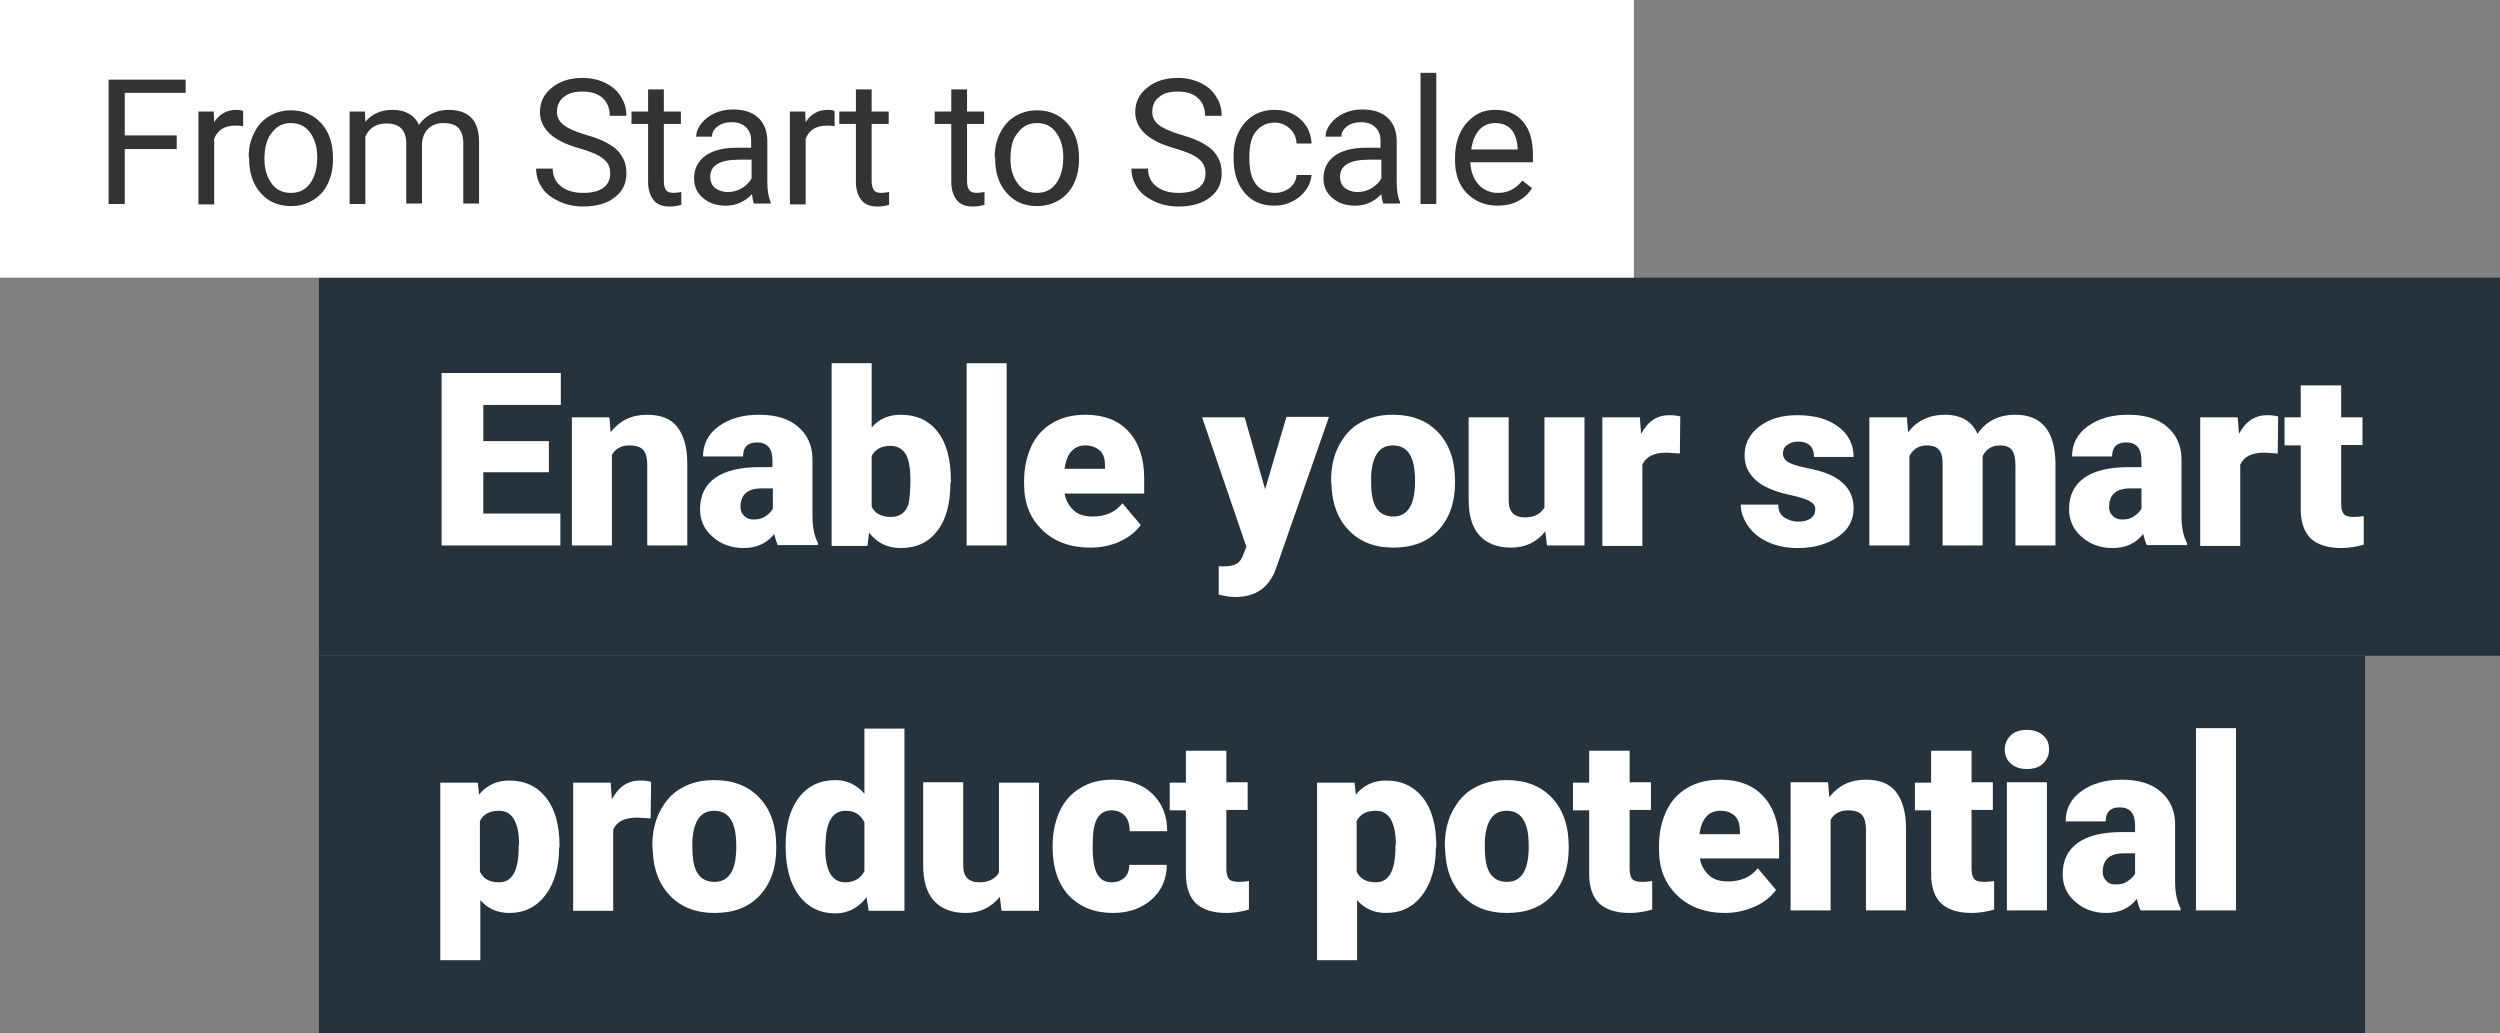 <?xml version="1.0" encoding="utf-8"?>
<!-- Generator: Adobe Illustrator 27.5.0, SVG Export Plug-In . SVG Version: 6.00 Build 0)  -->
<svg version="1.1" id="Consultation" xmlns="http://www.w3.org/2000/svg" xmlns:xlink="http://www.w3.org/1999/xlink" x="0px"
	 y="0px" viewBox="0 0 587.1 242.7" style="enable-background:new 0 0 587.1 242.7;" xml:space="preserve">
<rect x="0" y="0" width="587.1" height="242.7" fill="#808080" stroke="none"/>
<style type="text/css">
	.st0{fill:#26333C;}
	.st1{fill:#FFFFFF;}
	.st2{fill:#333333;}
</style>
<path class="st0" d="M74.9,65.2h512.2V154H74.9L74.9,65.2z"/>
<path class="st1" d="M0,0h383.7v65.2H0V0z"/>
<g>
	<path class="st2" d="M41.6,35H29.3v12.9h-3.8V18.7h18.1v3.1H29.3v10h12.2V35z"/>
	<path class="st2" d="M57,29.6c-0.6-0.1-1.2-0.1-1.8-0.1c-2.4,0-4.1,1-4.9,3.1v15.4h-3.7V26.2h3.6l0.1,2.5c1.2-1.9,2.9-2.9,5.2-2.9
		c0.7,0,1.3,0.1,1.6,0.3V29.6z"/>
	<path class="st2" d="M58.4,36.9c0-2.1,0.4-4,1.3-5.7c0.8-1.7,2-3,3.5-3.9c1.5-0.9,3.2-1.4,5.1-1.4c2.9,0,5.3,1,7.2,3.1
		c1.8,2,2.7,4.8,2.7,8.1v0.3c0,2.1-0.4,4-1.2,5.7c-0.8,1.7-2,3-3.5,3.9c-1.5,0.9-3.2,1.4-5.2,1.4c-2.9,0-5.3-1-7.1-3.1
		c-1.8-2-2.7-4.7-2.7-8.1V36.9z M62.1,37.3c0,2.4,0.6,4.3,1.7,5.8c1.1,1.5,2.6,2.2,4.5,2.2c1.9,0,3.4-0.7,4.5-2.2
		c1.1-1.5,1.7-3.5,1.7-6.2c0-2.4-0.6-4.3-1.7-5.8c-1.1-1.5-2.6-2.2-4.5-2.2c-1.8,0-3.3,0.7-4.4,2.2C62.7,32.5,62.1,34.6,62.1,37.3z"
		/>
	<path class="st2" d="M85.7,26.2l0.1,2.4c1.6-1.9,3.7-2.8,6.4-2.8c3,0,5.1,1.2,6.2,3.5c0.7-1,1.7-1.9,2.8-2.5c1.2-0.6,2.5-1,4.1-1
		c4.8,0,7.2,2.5,7.2,7.5v14.5h-3.7V33.6c0-1.5-0.4-2.7-1.1-3.5c-0.7-0.8-1.9-1.2-3.6-1.2c-1.4,0-2.5,0.4-3.4,1.2
		c-0.9,0.8-1.4,1.9-1.6,3.3v14.4h-3.7V33.7c0-3.1-1.5-4.7-4.6-4.7c-2.4,0-4.1,1-5,3.1v15.8h-3.7V26.2H85.7z"/>
	<path class="st2" d="M136.3,34.9c-3.3-0.9-5.7-2.1-7.2-3.5c-1.5-1.4-2.3-3.1-2.3-5.1c0-2.3,0.9-4.2,2.8-5.7
		c1.8-1.5,4.2-2.3,7.2-2.3c2,0,3.8,0.4,5.4,1.2c1.6,0.8,2.8,1.8,3.6,3.2c0.9,1.4,1.3,2.8,1.3,4.5h-3.9c0-1.8-0.6-3.2-1.7-4.2
		c-1.1-1-2.7-1.5-4.7-1.5c-1.9,0-3.4,0.4-4.4,1.3c-1.1,0.8-1.6,2-1.6,3.5c0,1.2,0.5,2.2,1.5,3c1,0.8,2.7,1.6,5.1,2.3
		c2.4,0.7,4.3,1.4,5.7,2.3c1.4,0.8,2.4,1.8,3,2.9c0.7,1.1,1,2.4,1,3.9c0,2.4-0.9,4.3-2.8,5.7c-1.8,1.4-4.3,2.1-7.4,2.1
		c-2,0-3.9-0.4-5.6-1.2c-1.7-0.8-3.1-1.8-4-3.2c-0.9-1.3-1.4-2.8-1.4-4.5h3.9c0,1.8,0.7,3.2,2,4.2c1.3,1,3,1.5,5.2,1.5
		c2,0,3.6-0.4,4.7-1.2c1.1-0.8,1.6-2,1.6-3.4c0-1.4-0.5-2.5-1.5-3.3C140.7,36.4,138.9,35.7,136.3,34.9z"/>
	<path class="st2" d="M155.9,21v5.2h4v2.9h-4v13.5c0,0.9,0.2,1.5,0.5,2s1,0.7,1.8,0.7c0.4,0,1-0.1,1.8-0.2v3c-1,0.3-1.9,0.4-2.8,0.4
		c-1.7,0-2.9-0.5-3.7-1.5c-0.8-1-1.3-2.4-1.3-4.3V29.1h-3.9v-2.9h3.9V21H155.9z"/>
	<path class="st2" d="M177.1,47.9c-0.2-0.4-0.4-1.2-0.5-2.3c-1.7,1.8-3.8,2.7-6.2,2.7c-2.1,0-3.9-0.6-5.3-1.8
		c-1.4-1.2-2.1-2.7-2.1-4.6c0-2.3,0.9-4,2.6-5.3c1.7-1.2,4.1-1.9,7.2-1.9h3.6v-1.7c0-1.3-0.4-2.3-1.2-3.1c-0.8-0.8-1.9-1.2-3.4-1.2
		c-1.3,0-2.4,0.3-3.3,1c-0.9,0.7-1.3,1.5-1.3,2.4h-3.7c0-1.1,0.4-2.1,1.2-3.1s1.8-1.8,3.1-2.4c1.3-0.6,2.8-0.9,4.3-0.9
		c2.5,0,4.5,0.6,5.9,1.9c1.4,1.2,2.1,3,2.2,5.2v10c0,2,0.3,3.6,0.8,4.7v0.3H177.1z M170.9,45.1c1.2,0,2.3-0.3,3.3-0.9
		s1.8-1.4,2.3-2.3v-4.4h-2.9c-4.5,0-6.8,1.3-6.8,4c0,1.2,0.4,2.1,1.2,2.7C168.7,44.7,169.7,45.1,170.9,45.1z"/>
	<path class="st2" d="M195.9,29.6c-0.6-0.1-1.2-0.1-1.8-0.1c-2.4,0-4.1,1-4.9,3.1v15.4h-3.7V26.2h3.6l0.1,2.5
		c1.2-1.9,2.9-2.9,5.2-2.9c0.7,0,1.3,0.1,1.6,0.3V29.6z"/>
	<path class="st2" d="M204.7,21v5.2h4v2.9h-4v13.5c0,0.9,0.2,1.5,0.5,2s1,0.7,1.8,0.7c0.4,0,1-0.1,1.8-0.2v3c-1,0.3-1.9,0.4-2.8,0.4
		c-1.7,0-2.9-0.5-3.7-1.5c-0.8-1-1.3-2.4-1.3-4.3V29.1h-3.9v-2.9h3.9V21H204.7z"/>
	<path class="st2" d="M227.1,21v5.2h4v2.9h-4v13.5c0,0.9,0.2,1.5,0.5,2s1,0.7,1.8,0.7c0.4,0,1-0.1,1.8-0.2v3c-1,0.3-1.9,0.4-2.8,0.4
		c-1.7,0-2.9-0.5-3.7-1.5c-0.8-1-1.3-2.4-1.3-4.3V29.1h-3.9v-2.9h3.9V21H227.1z"/>
	<path class="st2" d="M233.6,36.9c0-2.1,0.4-4,1.3-5.7c0.8-1.7,2-3,3.5-3.9c1.5-0.9,3.2-1.4,5.1-1.4c2.9,0,5.3,1,7.2,3.1
		c1.8,2,2.7,4.8,2.7,8.1v0.3c0,2.1-0.4,4-1.2,5.7c-0.8,1.7-2,3-3.5,3.9c-1.5,0.9-3.2,1.4-5.2,1.4c-2.9,0-5.3-1-7.1-3.1
		c-1.8-2-2.7-4.7-2.7-8.1V36.9z M237.3,37.3c0,2.4,0.6,4.3,1.7,5.8c1.1,1.5,2.6,2.2,4.5,2.2c1.9,0,3.4-0.7,4.5-2.2
		c1.1-1.5,1.7-3.5,1.7-6.2c0-2.4-0.6-4.3-1.7-5.8c-1.1-1.5-2.6-2.2-4.5-2.2c-1.8,0-3.3,0.7-4.4,2.2
		C237.8,32.5,237.3,34.6,237.3,37.3z"/>
	<path class="st2" d="M276.1,34.9c-3.3-0.9-5.7-2.1-7.2-3.5c-1.5-1.4-2.3-3.1-2.3-5.1c0-2.3,0.9-4.2,2.8-5.7
		c1.8-1.5,4.2-2.3,7.2-2.3c2,0,3.8,0.4,5.4,1.2c1.6,0.8,2.8,1.8,3.6,3.2c0.9,1.4,1.3,2.8,1.3,4.5H283c0-1.8-0.6-3.2-1.7-4.2
		c-1.1-1-2.7-1.5-4.7-1.5c-1.9,0-3.4,0.4-4.4,1.3c-1.1,0.8-1.6,2-1.6,3.5c0,1.2,0.5,2.2,1.5,3c1,0.8,2.7,1.6,5.1,2.3
		c2.4,0.7,4.3,1.4,5.7,2.3c1.4,0.8,2.4,1.8,3,2.9c0.7,1.1,1,2.4,1,3.9c0,2.4-0.9,4.3-2.8,5.7c-1.8,1.4-4.3,2.1-7.4,2.1
		c-2,0-3.9-0.4-5.6-1.2c-1.7-0.8-3.1-1.8-4-3.2c-0.9-1.3-1.4-2.8-1.4-4.5h3.9c0,1.8,0.7,3.2,2,4.2c1.3,1,3,1.5,5.2,1.5
		c2,0,3.6-0.4,4.7-1.2c1.1-0.8,1.6-2,1.6-3.4c0-1.4-0.5-2.5-1.5-3.3C280.5,36.4,278.7,35.7,276.1,34.9z"/>
	<path class="st2" d="M299.4,45.3c1.3,0,2.5-0.4,3.5-1.2c1-0.8,1.5-1.8,1.6-3h3.5c-0.1,1.2-0.5,2.4-1.3,3.5c-0.8,1.1-1.8,2-3.2,2.7
		s-2.7,1-4.2,1c-3,0-5.3-1-7-3c-1.7-2-2.6-4.7-2.6-8.1v-0.6c0-2.1,0.4-4,1.2-5.6c0.8-1.6,1.9-2.9,3.3-3.8c1.4-0.9,3.2-1.4,5.1-1.4
		c2.4,0,4.4,0.7,6.1,2.2c1.6,1.5,2.5,3.3,2.6,5.7h-3.5c-0.1-1.4-0.6-2.6-1.6-3.5c-1-0.9-2.1-1.4-3.5-1.4c-1.9,0-3.3,0.7-4.4,2
		s-1.6,3.3-1.6,5.9v0.7c0,2.5,0.5,4.4,1.5,5.8C296,44.6,297.5,45.3,299.4,45.3z"/>
	<path class="st2" d="M324.9,47.9c-0.2-0.4-0.4-1.2-0.5-2.3c-1.7,1.8-3.8,2.7-6.2,2.7c-2.1,0-3.9-0.6-5.3-1.8
		c-1.4-1.2-2.1-2.7-2.1-4.6c0-2.3,0.9-4,2.6-5.3c1.7-1.2,4.1-1.9,7.2-1.9h3.6v-1.7c0-1.3-0.4-2.3-1.2-3.1c-0.8-0.8-1.9-1.2-3.4-1.2
		c-1.3,0-2.4,0.3-3.3,1c-0.9,0.7-1.3,1.5-1.3,2.4h-3.7c0-1.1,0.4-2.1,1.2-3.1s1.8-1.8,3.1-2.4c1.3-0.6,2.8-0.9,4.3-0.9
		c2.5,0,4.5,0.6,5.9,1.9c1.4,1.2,2.1,3,2.2,5.2v10c0,2,0.3,3.6,0.8,4.7v0.3H324.9z M318.8,45.1c1.2,0,2.3-0.3,3.3-0.9
		s1.8-1.4,2.3-2.3v-4.4h-2.9c-4.5,0-6.8,1.3-6.8,4c0,1.2,0.4,2.1,1.2,2.7C316.6,44.7,317.6,45.1,318.8,45.1z"/>
	<path class="st2" d="M337.3,47.9h-3.7V17.1h3.7V47.9z"/>
	<path class="st2" d="M351.7,48.3c-2.9,0-5.3-1-7.2-2.9s-2.8-4.5-2.8-7.7V37c0-2.1,0.4-4.1,1.2-5.8c0.8-1.7,2-3,3.4-4
		s3.1-1.4,4.8-1.4c2.8,0,5,0.9,6.6,2.8c1.6,1.9,2.3,4.5,2.3,8v1.5h-14.7c0.1,2.1,0.7,3.9,1.9,5.2c1.2,1.3,2.7,2,4.6,2
		c1.3,0,2.4-0.3,3.3-0.8c0.9-0.5,1.7-1.2,2.4-2.1l2.3,1.8C358,46.9,355.3,48.3,351.7,48.3z M351.2,28.9c-1.5,0-2.8,0.5-3.8,1.6
		c-1,1.1-1.6,2.6-1.9,4.6h10.9v-0.3c-0.1-1.9-0.6-3.3-1.5-4.4C354,29.4,352.7,28.9,351.2,28.9z"/>
</g>
<g>
	<path class="st1" d="M128.9,110.9h-15.4v9.7h18.1v7.5h-27.9V87.6h28v7.5h-18.2v8.5h15.4V110.9z"/>
	<path class="st1" d="M143.1,98l0.3,3.5c2.1-2.7,4.9-4.1,8.6-4.1c3.1,0,5.5,0.9,7,2.8s2.4,4.7,2.4,8.5v19.4H152v-19
		c0-1.5-0.3-2.6-0.9-3.4c-0.6-0.7-1.7-1.1-3.3-1.1c-1.8,0-3.2,0.7-4.1,2.2v21.3h-9.4V98H143.1z"/>
	<path class="st1" d="M182.7,128.1c-0.3-0.6-0.6-1.5-0.9-2.7c-1.7,2.2-4.1,3.3-7.2,3.3c-2.8,0-5.3-0.9-7.2-2.6c-2-1.7-3-3.9-3-6.5
		c0-3.3,1.2-5.7,3.6-7.4c2.4-1.7,5.9-2.5,10.5-2.5h2.9v-1.6c0-2.8-1.2-4.2-3.6-4.2c-2.2,0-3.3,1.1-3.3,3.3h-9.4
		c0-2.9,1.2-5.3,3.7-7.1c2.5-1.8,5.6-2.7,9.5-2.7c3.8,0,6.9,0.9,9.1,2.8s3.4,4.4,3.4,7.7v13.3c0,2.8,0.5,4.9,1.3,6.3v0.5H182.7z
		 M176.9,122c1.2,0,2.1-0.2,2.9-0.8c0.8-0.5,1.3-1.1,1.7-1.7v-4.8h-2.7c-3.3,0-4.9,1.5-4.9,4.4c0,0.9,0.3,1.5,0.9,2.1
		C175.3,121.7,176,122,176.9,122z"/>
	<path class="st1" d="M223.2,113.3c0,4.9-1,8.7-3.1,11.4s-4.9,4-8.6,4c-3.1,0-5.5-1.2-7.4-3.6l-0.4,3.1h-8.4V85.3h9.4v15.1
		c1.7-2,4-3,6.8-3c3.7,0,6.6,1.3,8.7,4s3.1,6.5,3.1,11.4V113.3z M213.8,112.7c0-2.9-0.4-5-1.2-6.2c-0.8-1.2-2-1.8-3.5-1.8
		c-2.1,0-3.6,0.8-4.4,2.4V119c0.8,1.6,2.3,2.4,4.5,2.4c2.2,0,3.6-1.1,4.2-3.2C213.6,117.1,213.8,115.3,213.8,112.7z"/>
	<path class="st1" d="M236.4,128.1H227V85.3h9.4V128.1z"/>
	<path class="st1" d="M256,128.6c-4.6,0-8.4-1.4-11.2-4.1c-2.9-2.8-4.3-6.3-4.3-10.8V113c0-3.1,0.6-5.8,1.7-8.2
		c1.1-2.4,2.8-4.2,5-5.5c2.2-1.3,4.8-1.9,7.8-1.9c4.2,0,7.6,1.3,10,3.9c2.4,2.6,3.7,6.3,3.7,11v3.6H250c0.3,1.7,1.1,3,2.2,4
		c1.1,1,2.6,1.4,4.4,1.4c3,0,5.3-1,7-3.1l4.3,5.1c-1.2,1.6-2.8,2.9-5,3.9C260.7,128.2,258.4,128.6,256,128.6z M254.9,104.6
		c-2.7,0-4.4,1.8-4.9,5.5h9.5v-0.7c0-1.5-0.3-2.7-1.1-3.5C257.5,105.1,256.4,104.6,254.9,104.6z"/>
	<path class="st1" d="M297.1,114.9l5-17h10l-12.3,35.2l-0.5,1.3c-1.7,3.9-4.8,5.8-9.2,5.8c-1.2,0-2.5-0.2-3.9-0.6V133h1.2
		c1.3,0,2.3-0.2,3-0.6c0.7-0.4,1.2-1.1,1.5-2l0.8-2L282.3,98h10L297.1,114.9z"/>
	<path class="st1" d="M312.6,112.7c0-3,0.6-5.7,1.8-8c1.2-2.3,2.8-4.2,5-5.4c2.2-1.3,4.8-1.9,7.7-1.9c4.5,0,8.1,1.4,10.7,4.2
		c2.6,2.8,3.9,6.6,3.9,11.4v0.3c0,4.7-1.3,8.4-3.9,11.2c-2.6,2.8-6.1,4.1-10.6,4.1c-4.3,0-7.7-1.3-10.3-3.9c-2.6-2.6-4-6.1-4.2-10.5
		L312.6,112.7z M322,113.3c0,2.8,0.4,4.8,1.3,6.1c0.9,1.3,2.2,1.9,3.9,1.9c3.3,0,5-2.6,5.1-7.7v-0.9c0-5.4-1.7-8.1-5.2-8.1
		c-3.1,0-4.8,2.3-5.1,7L322,113.3z"/>
	<path class="st1" d="M362.9,124.8c-2,2.5-4.7,3.8-8,3.8c-3.3,0-5.8-1-7.5-2.9c-1.7-1.9-2.5-4.7-2.5-8.3V98h9.4v19.6
		c0,2.6,1.3,3.9,3.8,3.9c2.2,0,3.7-0.8,4.6-2.3V98h9.4v30.1h-8.8L362.9,124.8z"/>
	<path class="st1" d="M394.5,106.5l-3.1-0.2c-3,0-4.8,0.9-5.7,2.8v19.1h-9.4V98h8.8l0.3,3.9c1.6-3,3.8-4.4,6.6-4.4
		c1,0,1.9,0.1,2.6,0.3L394.5,106.5z"/>
	<path class="st1" d="M426.3,119.6c0-0.8-0.4-1.4-1.3-1.9s-2.4-1-4.8-1.5s-4.3-1.2-5.8-2c-1.5-0.8-2.7-1.9-3.5-3.1s-1.2-2.6-1.2-4.1
		c0-2.8,1.1-5,3.4-6.8c2.3-1.8,5.3-2.7,9-2.7c4,0,7.2,0.9,9.6,2.7s3.6,4.2,3.6,7.1H426c0-2.4-1.3-3.6-3.8-3.6c-1,0-1.8,0.3-2.5,0.8
		c-0.7,0.5-1,1.2-1,2c0,0.8,0.4,1.5,1.2,2c0.8,0.5,2.1,0.9,3.9,1.3s3.4,0.7,4.7,1.2c4.5,1.6,6.8,4.4,6.8,8.4c0,2.7-1.2,5-3.7,6.7
		s-5.6,2.6-9.5,2.6c-2.6,0-4.9-0.5-6.9-1.4s-3.6-2.2-4.7-3.8c-1.1-1.6-1.7-3.3-1.7-5h8.8c0,1.4,0.5,2.4,1.4,3c0.9,0.6,2,1,3.4,1
		c1.3,0,2.2-0.3,2.9-0.8C426,121.1,426.3,120.5,426.3,119.6z"/>
	<path class="st1" d="M447.8,98l0.3,3.5c2.1-2.7,5-4.1,8.6-4.1c3.8,0,6.4,1.5,7.7,4.5c2-3,5-4.5,8.9-4.5c6.1,0,9.2,3.7,9.4,11.1
		v19.6h-9.4v-19c0-1.5-0.3-2.7-0.8-3.4c-0.5-0.7-1.5-1.1-2.8-1.1c-1.9,0-3.2,0.8-4.1,2.5l0,0.4v20.6h-9.4v-19c0-1.6-0.2-2.7-0.8-3.4
		c-0.5-0.7-1.5-1.1-2.9-1.1c-1.8,0-3.2,0.8-4.1,2.5v21H439V98H447.8z"/>
	<path class="st1" d="M504.2,128.1c-0.3-0.6-0.6-1.5-0.9-2.7c-1.7,2.2-4.1,3.3-7.2,3.3c-2.8,0-5.3-0.9-7.2-2.6c-2-1.7-3-3.9-3-6.5
		c0-3.3,1.2-5.7,3.6-7.4c2.4-1.7,5.9-2.5,10.5-2.5h2.9v-1.6c0-2.8-1.2-4.2-3.6-4.2c-2.2,0-3.3,1.1-3.3,3.3h-9.4
		c0-2.9,1.2-5.3,3.7-7.1c2.5-1.8,5.6-2.7,9.5-2.7c3.8,0,6.9,0.9,9.1,2.8s3.4,4.4,3.4,7.7v13.3c0,2.8,0.5,4.9,1.3,6.3v0.5H504.2z
		 M498.3,122c1.2,0,2.1-0.2,2.9-0.8c0.8-0.5,1.3-1.1,1.7-1.7v-4.8h-2.7c-3.3,0-4.9,1.5-4.9,4.4c0,0.9,0.3,1.5,0.9,2.1
		C496.7,121.7,497.4,122,498.3,122z"/>
	<path class="st1" d="M534.9,106.5l-3.1-0.2c-3,0-4.8,0.9-5.7,2.8v19.1h-9.4V98h8.8l0.3,3.9c1.6-3,3.8-4.4,6.6-4.4
		c1,0,1.9,0.1,2.6,0.3L534.9,106.5z"/>
	<path class="st1" d="M549.8,90.5V98h5v6.5h-5v13.8c0,1.1,0.2,1.9,0.6,2.4s1.2,0.7,2.4,0.7c0.9,0,1.7-0.1,2.3-0.2v6.7
		c-1.7,0.5-3.5,0.8-5.3,0.8c-3.2,0-5.6-0.8-7.2-2.3c-1.5-1.5-2.3-3.8-2.3-6.9v-14.9h-3.8V98h3.8v-7.5H549.8z"/>
</g>
<path class="st0" d="M74.9,154h480.5v88.8H74.9L74.9,154z"/>
<g>
	<path class="st1" d="M131.3,199c0,4.7-1.1,8.4-3.2,11.2c-2.1,2.8-5,4.2-8.5,4.2c-2.8,0-5-1-6.8-3v14.1h-9.4v-41.7h8.8l0.3,2.8
		c1.8-2.2,4.2-3.3,7.1-3.3c3.7,0,6.6,1.4,8.7,4.1c2.1,2.7,3.1,6.5,3.1,11.3V199z M121.9,198.4c0-5.3-1.6-8-4.7-8
		c-2.2,0-3.7,0.8-4.5,2.4v11.9c0.8,1.7,2.3,2.5,4.5,2.5c3,0,4.5-2.6,4.6-7.7V198.4z"/>
	<path class="st1" d="M152.8,192.2l-3.1-0.2c-3,0-4.8,0.9-5.7,2.8v19.1h-9.4v-30.1h8.8l0.3,3.9c1.6-3,3.8-4.4,6.6-4.4
		c1,0,1.9,0.1,2.6,0.3L152.8,192.2z"/>
	<path class="st1" d="M153.2,198.5c0-3,0.6-5.7,1.8-8c1.2-2.3,2.8-4.2,5-5.4c2.2-1.3,4.8-1.9,7.7-1.9c4.5,0,8.1,1.4,10.7,4.2
		c2.6,2.8,3.9,6.6,3.9,11.4v0.3c0,4.7-1.3,8.4-3.9,11.2c-2.6,2.8-6.1,4.1-10.6,4.1c-4.3,0-7.7-1.3-10.3-3.9c-2.6-2.6-4-6.1-4.2-10.5
		L153.2,198.5z M162.6,199.1c0,2.8,0.4,4.8,1.3,6.1c0.9,1.3,2.2,1.9,3.9,1.9c3.3,0,5-2.6,5.1-7.7v-0.9c0-5.4-1.7-8.1-5.2-8.1
		c-3.1,0-4.8,2.3-5.1,7L162.6,199.1z"/>
	<path class="st1" d="M184.5,198.6c0-4.8,1-8.5,3.1-11.3c2.1-2.7,4.9-4.1,8.6-4.1c2.7,0,5,1.1,6.8,3.2v-15.3h9.4v42.8h-8.4l-0.5-3.2
		c-1.9,2.5-4.4,3.8-7.3,3.8c-3.6,0-6.4-1.4-8.5-4.1C185.5,207.5,184.5,203.6,184.5,198.6z M193.8,199.2c0,5.3,1.6,8,4.7,8
		c2.1,0,3.6-0.9,4.5-2.6v-11.5c-0.9-1.8-2.3-2.7-4.4-2.7c-2.9,0-4.5,2.3-4.7,7L193.8,199.2z"/>
	<path class="st1" d="M234.8,210.6c-2,2.5-4.7,3.8-8,3.8c-3.3,0-5.8-1-7.5-2.9c-1.7-1.9-2.5-4.7-2.5-8.3v-19.5h9.4v19.6
		c0,2.6,1.3,3.9,3.8,3.9c2.2,0,3.7-0.8,4.6-2.3v-21.1h9.4v30.1h-8.8L234.8,210.6z"/>
	<path class="st1" d="M261,207.2c1.3,0,2.3-0.4,3.1-1.1c0.7-0.7,1.1-1.7,1.1-3h8.8c0,3.3-1.2,6-3.5,8.1c-2.4,2.1-5.4,3.2-9.1,3.2
		c-4.4,0-7.8-1.4-10.4-4.1c-2.5-2.7-3.8-6.5-3.8-11.4v-0.4c0-3,0.6-5.7,1.7-8.1c1.1-2.3,2.7-4.1,4.9-5.4c2.1-1.3,4.6-1.9,7.5-1.9
		c3.9,0,7,1.1,9.3,3.3s3.5,5.1,3.5,8.8h-8.8c0-1.6-0.4-2.8-1.1-3.6c-0.8-0.8-1.8-1.3-3.1-1.3c-2.4,0-3.8,1.5-4.3,4.6
		c-0.1,1-0.2,2.3-0.2,4.1c0,3,0.4,5.1,1.1,6.3S259.4,207.2,261,207.2z"/>
	<path class="st1" d="M288,176.2v7.5h5v6.5h-5V204c0,1.1,0.2,1.9,0.6,2.4s1.2,0.7,2.4,0.7c0.9,0,1.7-0.1,2.3-0.2v6.7
		c-1.7,0.5-3.5,0.8-5.3,0.8c-3.2,0-5.6-0.8-7.2-2.3c-1.5-1.5-2.3-3.8-2.3-6.9v-14.9h-3.8v-6.5h3.8v-7.5H288z"/>
	<path class="st1" d="M337.2,199c0,4.7-1.1,8.4-3.2,11.2c-2.1,2.8-5,4.2-8.5,4.2c-2.8,0-5-1-6.8-3v14.1h-9.4v-41.7h8.8l0.3,2.8
		c1.8-2.2,4.2-3.3,7.1-3.3c3.7,0,6.6,1.4,8.7,4.1c2.1,2.7,3.1,6.5,3.1,11.3V199z M327.8,198.4c0-5.3-1.6-8-4.7-8
		c-2.2,0-3.7,0.8-4.5,2.4v11.9c0.8,1.7,2.3,2.5,4.5,2.5c3,0,4.5-2.6,4.6-7.7V198.4z"/>
	<path class="st1" d="M339.3,198.5c0-3,0.6-5.7,1.8-8c1.2-2.3,2.8-4.2,5-5.4c2.2-1.3,4.8-1.9,7.7-1.9c4.5,0,8.1,1.4,10.7,4.2
		c2.6,2.8,3.9,6.6,3.9,11.4v0.3c0,4.7-1.3,8.4-3.9,11.2c-2.6,2.8-6.1,4.1-10.6,4.1c-4.3,0-7.7-1.3-10.3-3.9c-2.6-2.6-4-6.1-4.2-10.5
		L339.3,198.5z M348.7,199.1c0,2.8,0.4,4.8,1.3,6.1c0.9,1.3,2.2,1.9,3.9,1.9c3.3,0,5-2.6,5.1-7.7v-0.9c0-5.4-1.7-8.1-5.2-8.1
		c-3.1,0-4.8,2.3-5.1,7L348.7,199.1z"/>
	<path class="st1" d="M382.7,176.2v7.5h5v6.5h-5V204c0,1.1,0.2,1.9,0.6,2.4s1.2,0.7,2.4,0.7c0.9,0,1.7-0.1,2.3-0.2v6.7
		c-1.7,0.5-3.5,0.8-5.3,0.8c-3.2,0-5.6-0.8-7.2-2.3c-1.5-1.5-2.3-3.8-2.3-6.9v-14.9h-3.8v-6.5h3.8v-7.5H382.7z"/>
	<path class="st1" d="M405.1,214.4c-4.6,0-8.4-1.4-11.2-4.1c-2.9-2.8-4.3-6.3-4.3-10.8v-0.8c0-3.1,0.6-5.8,1.7-8.2
		c1.1-2.4,2.8-4.2,5-5.5c2.2-1.3,4.8-1.9,7.8-1.9c4.2,0,7.6,1.3,10,3.9c2.4,2.6,3.7,6.3,3.7,11v3.6h-18.6c0.3,1.7,1.1,3,2.2,4
		c1.1,1,2.6,1.4,4.4,1.4c3,0,5.3-1,7-3.1l4.3,5.1c-1.2,1.6-2.8,2.9-5,3.9C409.8,213.9,407.5,214.4,405.1,214.4z M404,190.4
		c-2.7,0-4.4,1.8-4.9,5.5h9.5v-0.7c0-1.5-0.3-2.7-1.1-3.5C406.6,190.8,405.5,190.4,404,190.4z"/>
	<path class="st1" d="M429.3,183.7l0.3,3.5c2.1-2.7,4.9-4.1,8.6-4.1c3.1,0,5.5,0.9,7,2.8s2.4,4.7,2.4,8.5v19.4h-9.4v-19
		c0-1.5-0.3-2.6-0.9-3.4c-0.6-0.7-1.7-1.1-3.3-1.1c-1.8,0-3.2,0.7-4.1,2.2v21.3h-9.4v-30.1H429.3z"/>
	<path class="st1" d="M463,176.2v7.5h5v6.5h-5V204c0,1.1,0.2,1.9,0.6,2.4s1.2,0.7,2.4,0.7c0.9,0,1.7-0.1,2.3-0.2v6.7
		c-1.7,0.5-3.5,0.8-5.3,0.8c-3.2,0-5.6-0.8-7.2-2.3c-1.5-1.5-2.3-3.8-2.3-6.9v-14.9h-3.8v-6.5h3.8v-7.5H463z"/>
	<path class="st1" d="M470.8,176c0-1.3,0.5-2.4,1.4-3.3s2.2-1.3,3.8-1.3c1.5,0,2.8,0.4,3.8,1.3s1.4,1.9,1.4,3.3s-0.5,2.4-1.4,3.3
		s-2.2,1.3-3.8,1.3c-1.5,0-2.8-0.4-3.8-1.3S470.8,177.3,470.8,176z M480.7,213.8h-9.4v-30.1h9.4V213.8z"/>
	<path class="st1" d="M502.7,213.8c-0.3-0.6-0.6-1.5-0.9-2.7c-1.7,2.2-4.1,3.3-7.2,3.3c-2.8,0-5.3-0.9-7.2-2.6c-2-1.7-3-3.9-3-6.5
		c0-3.3,1.2-5.7,3.6-7.4c2.4-1.7,5.9-2.5,10.5-2.5h2.9v-1.6c0-2.8-1.2-4.2-3.6-4.2c-2.2,0-3.3,1.1-3.3,3.3h-9.4
		c0-2.9,1.2-5.3,3.7-7.1c2.5-1.8,5.6-2.7,9.5-2.7c3.8,0,6.9,0.9,9.1,2.8s3.4,4.4,3.4,7.7V207c0,2.8,0.5,4.9,1.3,6.3v0.5H502.7z
		 M496.8,207.7c1.2,0,2.1-0.2,2.9-0.8c0.8-0.5,1.3-1.1,1.7-1.7v-4.8h-2.7c-3.3,0-4.9,1.5-4.9,4.4c0,0.9,0.3,1.5,0.9,2.1
		C495.2,207.5,495.9,207.7,496.8,207.7z"/>
	<path class="st1" d="M525.1,213.8h-9.4v-42.8h9.4V213.8z"/>
</g>
</svg>
